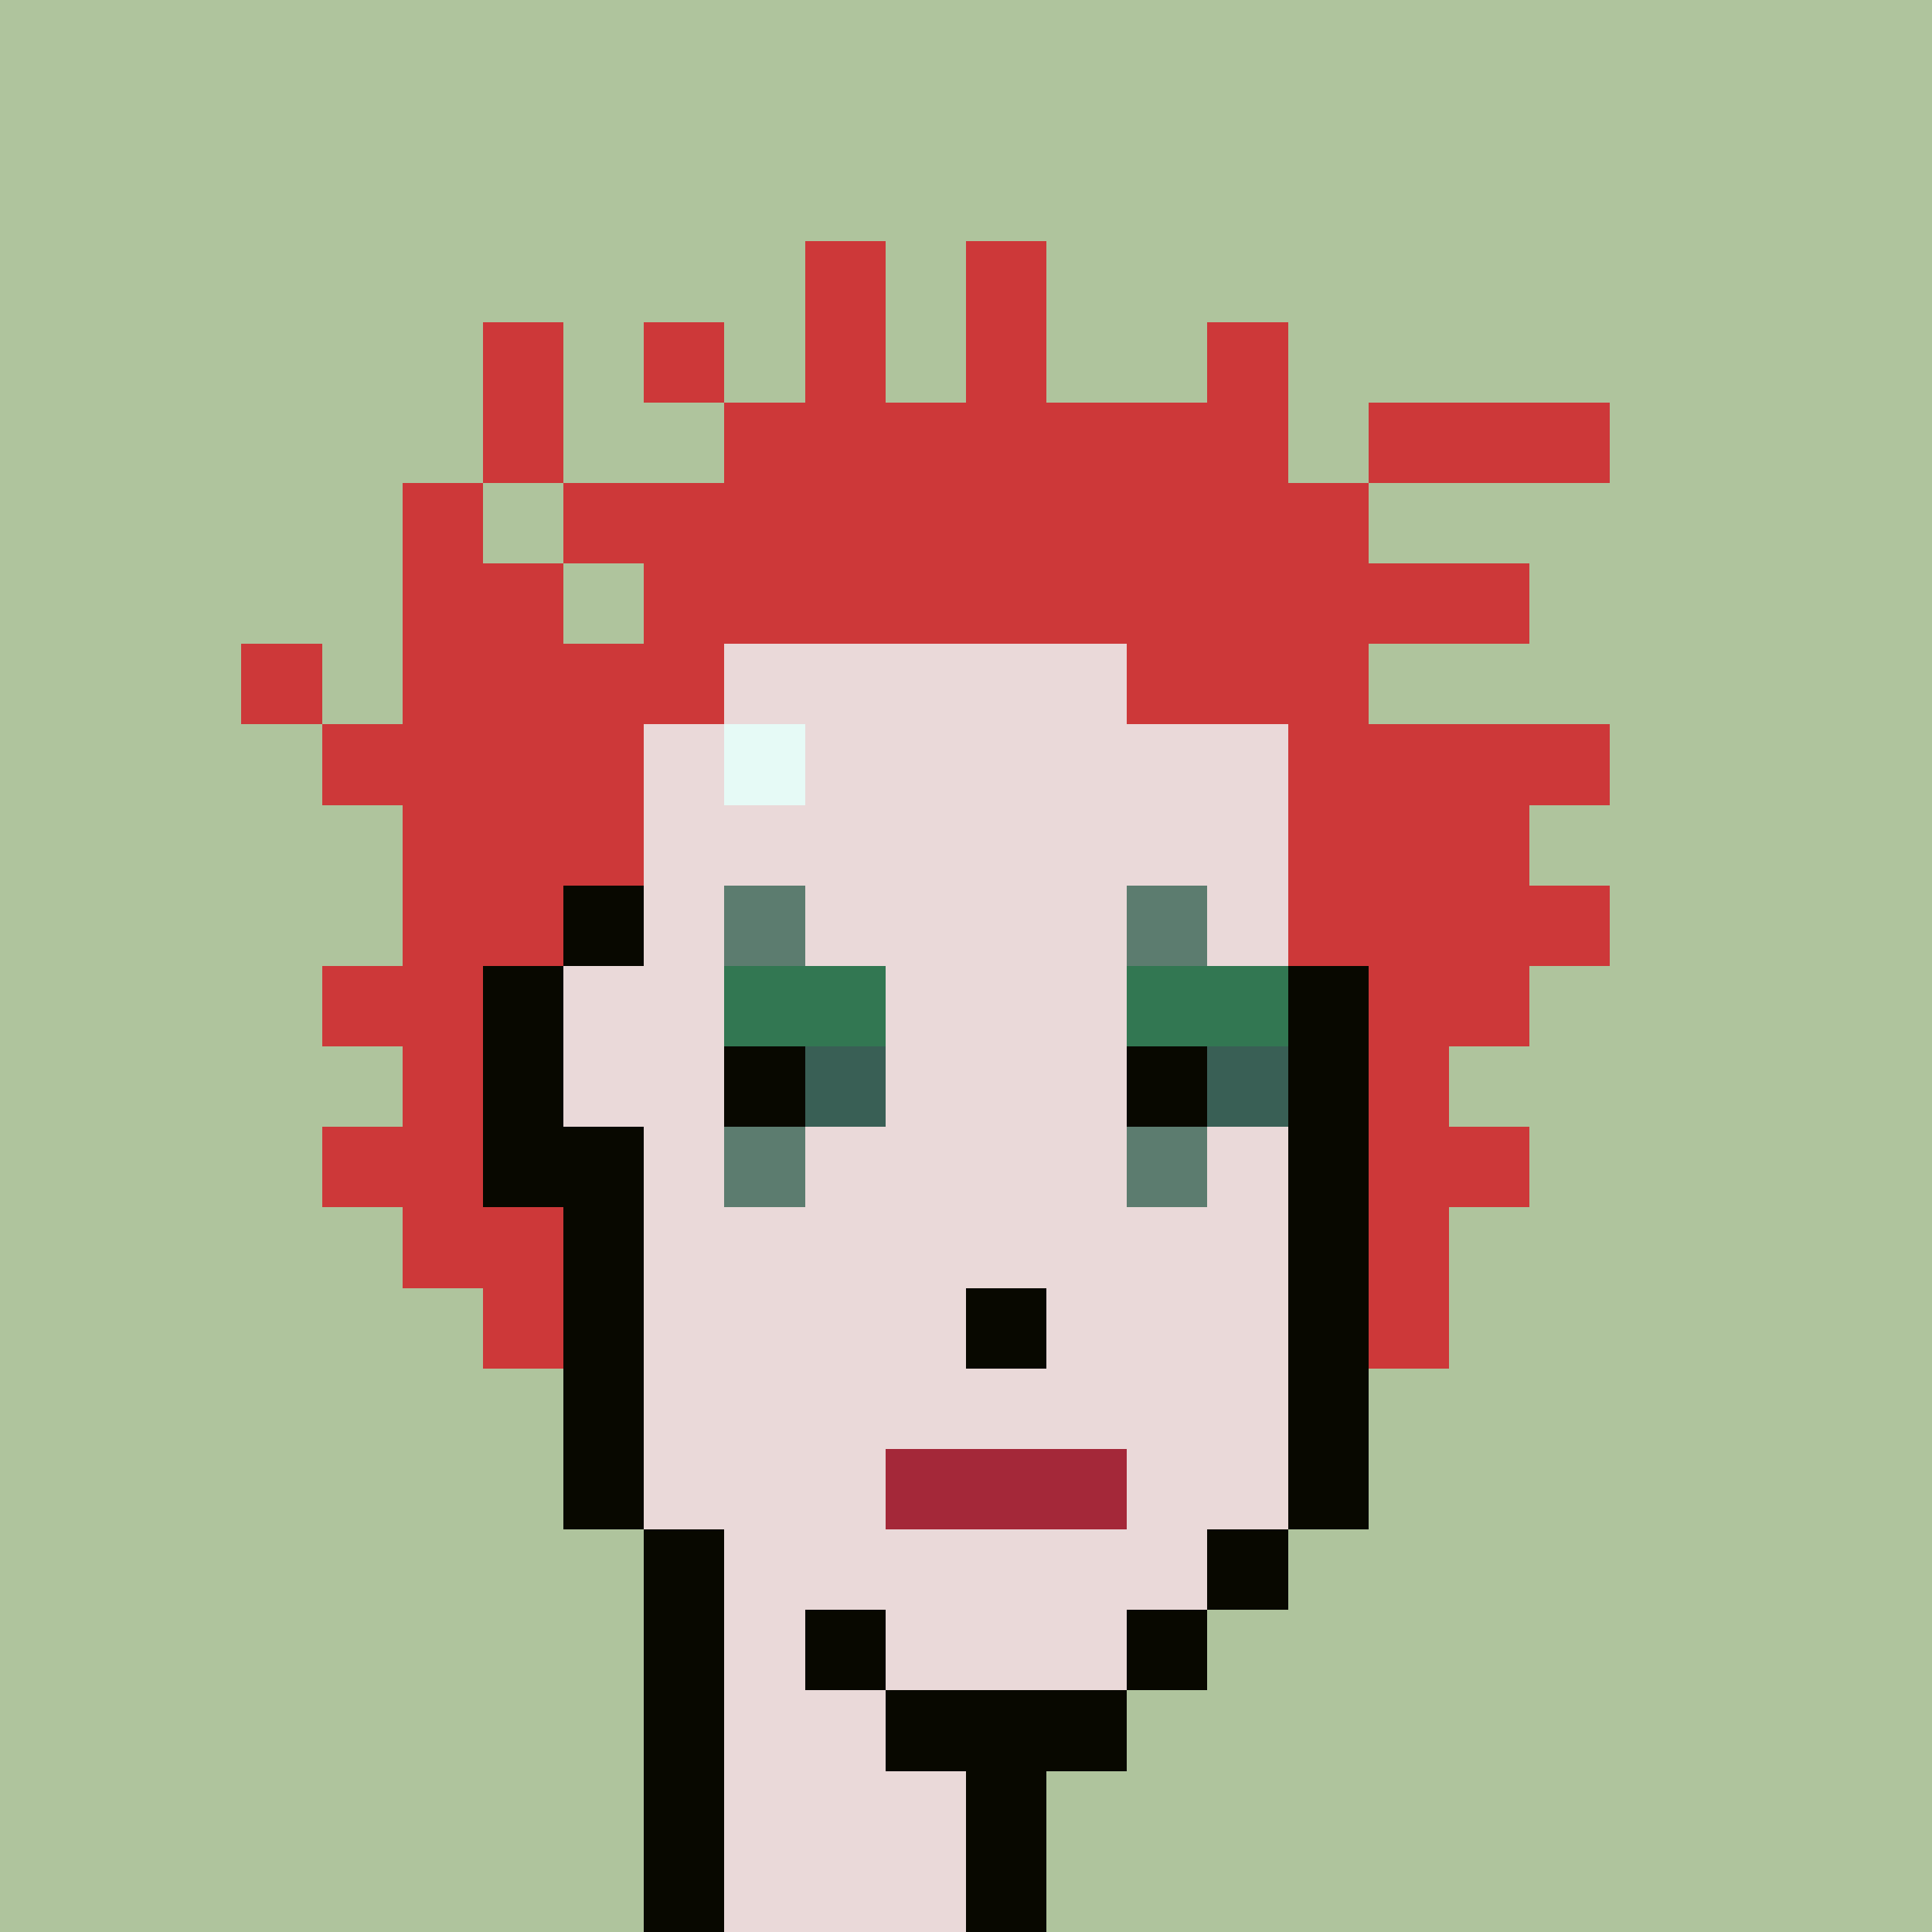 <svg width="1200" height="1200" shape-rendering="crispEdges" xmlns="http://www.w3.org/2000/svg" version="1.2" viewBox="0 0 24 24"><style>rect{width:1px;height:1px}</style><defs><filter id="roughpaper"><feTurbulence type="fractalNoise" baseFrequency="50" numOctaves="2" /><feBlend in="SourceGraphic" mode="multiply" /></filter></defs><g filter="url(#roughpaper)"><rect x="0" y="0" style="width:100%;height:100%" fill="#afc49d" /><rect x="10" y="3" fill="#cd3839ff"/><rect x="12" y="3" fill="#cd3839ff"/><rect x="6" y="4" fill="#cd3839ff"/><rect x="8" y="4" fill="#cd3839ff"/><rect x="10" y="4" fill="#cd3839ff"/><rect x="12" y="4" fill="#cd3839ff"/><rect x="15" y="4" fill="#cd3839ff"/><rect x="6" y="5" fill="#cd3839ff"/><rect x="9" y="5" fill="#cd3839ff"/><rect x="10" y="5" fill="#cd3839ff"/><rect x="11" y="5" fill="#cd3839ff"/><rect x="12" y="5" fill="#cd3839ff"/><rect x="13" y="5" fill="#cd3839ff"/><rect x="14" y="5" fill="#cd3839ff"/><rect x="15" y="5" fill="#cd3839ff"/><rect x="17" y="5" fill="#cd3839ff"/><rect x="18" y="5" fill="#cd3839ff"/><rect x="19" y="5" fill="#cd3839ff"/><rect x="5" y="6" fill="#cd3839ff"/><rect x="7" y="6" fill="#cd3839ff"/><rect x="8" y="6" fill="#cd3839ff"/><rect x="9" y="6" fill="#cd3839ff"/><rect x="10" y="6" fill="#cd3839ff"/><rect x="11" y="6" fill="#cd3839ff"/><rect x="12" y="6" fill="#cd3839ff"/><rect x="13" y="6" fill="#cd3839ff"/><rect x="14" y="6" fill="#cd3839ff"/><rect x="15" y="6" fill="#cd3839ff"/><rect x="16" y="6" fill="#cd3839ff"/><rect x="5" y="7" fill="#cd3839ff"/><rect x="6" y="7" fill="#cd3839ff"/><rect x="8" y="7" fill="#cd3839ff"/><rect x="9" y="7" fill="#cd3839ff"/><rect x="10" y="7" fill="#cd3839ff"/><rect x="11" y="7" fill="#cd3839ff"/><rect x="12" y="7" fill="#cd3839ff"/><rect x="13" y="7" fill="#cd3839ff"/><rect x="14" y="7" fill="#cd3839ff"/><rect x="15" y="7" fill="#cd3839ff"/><rect x="16" y="7" fill="#cd3839ff"/><rect x="17" y="7" fill="#cd3839ff"/><rect x="18" y="7" fill="#cd3839ff"/><rect x="3" y="8" fill="#cd3839ff"/><rect x="5" y="8" fill="#cd3839ff"/><rect x="6" y="8" fill="#cd3839ff"/><rect x="7" y="8" fill="#cd3839ff"/><rect x="8" y="8" fill="#cd3839ff"/><rect x="9" y="8" fill="#ead9d9ff"/><rect x="10" y="8" fill="#ead9d9ff"/><rect x="11" y="8" fill="#ead9d9ff"/><rect x="12" y="8" fill="#ead9d9ff"/><rect x="13" y="8" fill="#ead9d9ff"/><rect x="14" y="8" fill="#cd3839ff"/><rect x="15" y="8" fill="#cd3839ff"/><rect x="16" y="8" fill="#cd3839ff"/><rect x="4" y="9" fill="#cd3839ff"/><rect x="5" y="9" fill="#cd3839ff"/><rect x="6" y="9" fill="#cd3839ff"/><rect x="7" y="9" fill="#cd3839ff"/><rect x="8" y="9" fill="#ead9d9ff"/><rect x="9" y="9" fill="#e6faf6ff"/><rect x="10" y="9" fill="#ead9d9ff"/><rect x="11" y="9" fill="#ead9d9ff"/><rect x="12" y="9" fill="#ead9d9ff"/><rect x="13" y="9" fill="#ead9d9ff"/><rect x="14" y="9" fill="#ead9d9ff"/><rect x="15" y="9" fill="#ead9d9ff"/><rect x="16" y="9" fill="#cd3839ff"/><rect x="17" y="9" fill="#cd3839ff"/><rect x="18" y="9" fill="#cd3839ff"/><rect x="19" y="9" fill="#cd3839ff"/><rect x="5" y="10" fill="#cd3839ff"/><rect x="6" y="10" fill="#cd3839ff"/><rect x="7" y="10" fill="#cd3839ff"/><rect x="8" y="10" fill="#ead9d9ff"/><rect x="9" y="10" fill="#ead9d9ff"/><rect x="10" y="10" fill="#ead9d9ff"/><rect x="11" y="10" fill="#ead9d9ff"/><rect x="12" y="10" fill="#ead9d9ff"/><rect x="13" y="10" fill="#ead9d9ff"/><rect x="14" y="10" fill="#ead9d9ff"/><rect x="15" y="10" fill="#ead9d9ff"/><rect x="16" y="10" fill="#cd3839ff"/><rect x="17" y="10" fill="#cd3839ff"/><rect x="18" y="10" fill="#cd3839ff"/><rect x="5" y="11" fill="#cd3839ff"/><rect x="6" y="11" fill="#cd3839ff"/><rect x="7" y="11" fill="#080800ff"/><rect x="8" y="11" fill="#ead9d9ff"/><rect x="9" y="11" fill="#5c7c6fff"/><rect x="10" y="11" fill="#ead9d9ff"/><rect x="11" y="11" fill="#ead9d9ff"/><rect x="12" y="11" fill="#ead9d9ff"/><rect x="13" y="11" fill="#ead9d9ff"/><rect x="14" y="11" fill="#5c7c6fff"/><rect x="15" y="11" fill="#ead9d9ff"/><rect x="16" y="11" fill="#cd3839ff"/><rect x="17" y="11" fill="#cd3839ff"/><rect x="18" y="11" fill="#cd3839ff"/><rect x="19" y="11" fill="#cd3839ff"/><rect x="4" y="12" fill="#cd3839ff"/><rect x="5" y="12" fill="#cd3839ff"/><rect x="6" y="12" fill="#080800ff"/><rect x="7" y="12" fill="#ead9d9ff"/><rect x="8" y="12" fill="#ead9d9ff"/><rect x="9" y="12" fill="#327752ff"/><rect x="10" y="12" fill="#327752ff"/><rect x="11" y="12" fill="#ead9d9ff"/><rect x="12" y="12" fill="#ead9d9ff"/><rect x="13" y="12" fill="#ead9d9ff"/><rect x="14" y="12" fill="#327752ff"/><rect x="15" y="12" fill="#327752ff"/><rect x="16" y="12" fill="#080800ff"/><rect x="17" y="12" fill="#cd3839ff"/><rect x="18" y="12" fill="#cd3839ff"/><rect x="5" y="13" fill="#cd3839ff"/><rect x="6" y="13" fill="#080800ff"/><rect x="7" y="13" fill="#ead9d9ff"/><rect x="8" y="13" fill="#ead9d9ff"/><rect x="9" y="13" fill="#080800ff"/><rect x="10" y="13" fill="#395f55ff"/><rect x="11" y="13" fill="#ead9d9ff"/><rect x="12" y="13" fill="#ead9d9ff"/><rect x="13" y="13" fill="#ead9d9ff"/><rect x="14" y="13" fill="#080800ff"/><rect x="15" y="13" fill="#395f55ff"/><rect x="16" y="13" fill="#080800ff"/><rect x="17" y="13" fill="#cd3839ff"/><rect x="4" y="14" fill="#cd3839ff"/><rect x="5" y="14" fill="#cd3839ff"/><rect x="6" y="14" fill="#080800ff"/><rect x="7" y="14" fill="#080800ff"/><rect x="8" y="14" fill="#ead9d9ff"/><rect x="9" y="14" fill="#5c7c6fff"/><rect x="10" y="14" fill="#ead9d9ff"/><rect x="11" y="14" fill="#ead9d9ff"/><rect x="12" y="14" fill="#ead9d9ff"/><rect x="13" y="14" fill="#ead9d9ff"/><rect x="14" y="14" fill="#5c7c6fff"/><rect x="15" y="14" fill="#ead9d9ff"/><rect x="16" y="14" fill="#080800ff"/><rect x="17" y="14" fill="#cd3839ff"/><rect x="18" y="14" fill="#cd3839ff"/><rect x="5" y="15" fill="#cd3839ff"/><rect x="6" y="15" fill="#cd3839ff"/><rect x="7" y="15" fill="#080800ff"/><rect x="8" y="15" fill="#ead9d9ff"/><rect x="9" y="15" fill="#ead9d9ff"/><rect x="10" y="15" fill="#ead9d9ff"/><rect x="11" y="15" fill="#ead9d9ff"/><rect x="12" y="15" fill="#ead9d9ff"/><rect x="13" y="15" fill="#ead9d9ff"/><rect x="14" y="15" fill="#ead9d9ff"/><rect x="15" y="15" fill="#ead9d9ff"/><rect x="16" y="15" fill="#080800ff"/><rect x="17" y="15" fill="#cd3839ff"/><rect x="6" y="16" fill="#cd3839ff"/><rect x="7" y="16" fill="#080800ff"/><rect x="8" y="16" fill="#ead9d9ff"/><rect x="9" y="16" fill="#ead9d9ff"/><rect x="10" y="16" fill="#ead9d9ff"/><rect x="11" y="16" fill="#ead9d9ff"/><rect x="12" y="16" fill="#080800ff"/><rect x="13" y="16" fill="#ead9d9ff"/><rect x="14" y="16" fill="#ead9d9ff"/><rect x="15" y="16" fill="#ead9d9ff"/><rect x="16" y="16" fill="#080800ff"/><rect x="17" y="16" fill="#cd3839ff"/><rect x="7" y="17" fill="#080800ff"/><rect x="8" y="17" fill="#ead9d9ff"/><rect x="9" y="17" fill="#ead9d9ff"/><rect x="10" y="17" fill="#ead9d9ff"/><rect x="11" y="17" fill="#ead9d9ff"/><rect x="12" y="17" fill="#ead9d9ff"/><rect x="13" y="17" fill="#ead9d9ff"/><rect x="14" y="17" fill="#ead9d9ff"/><rect x="15" y="17" fill="#ead9d9ff"/><rect x="16" y="17" fill="#080800ff"/><rect x="7" y="18" fill="#080800ff"/><rect x="8" y="18" fill="#ead9d9ff"/><rect x="9" y="18" fill="#ead9d9ff"/><rect x="10" y="18" fill="#ead9d9ff"/><rect x="11" y="18" fill="#a42839ff"/><rect x="12" y="18" fill="#a42839ff"/><rect x="13" y="18" fill="#a42839ff"/><rect x="14" y="18" fill="#ead9d9ff"/><rect x="15" y="18" fill="#ead9d9ff"/><rect x="16" y="18" fill="#080800ff"/><rect x="8" y="19" fill="#080800ff"/><rect x="9" y="19" fill="#ead9d9ff"/><rect x="10" y="19" fill="#ead9d9ff"/><rect x="11" y="19" fill="#ead9d9ff"/><rect x="12" y="19" fill="#ead9d9ff"/><rect x="13" y="19" fill="#ead9d9ff"/><rect x="14" y="19" fill="#ead9d9ff"/><rect x="15" y="19" fill="#080800ff"/><rect x="8" y="20" fill="#080800ff"/><rect x="9" y="20" fill="#ead9d9ff"/><rect x="10" y="20" fill="#080800ff"/><rect x="11" y="20" fill="#ead9d9ff"/><rect x="12" y="20" fill="#ead9d9ff"/><rect x="13" y="20" fill="#ead9d9ff"/><rect x="14" y="20" fill="#080800ff"/><rect x="8" y="21" fill="#080800ff"/><rect x="9" y="21" fill="#ead9d9ff"/><rect x="10" y="21" fill="#ead9d9ff"/><rect x="11" y="21" fill="#080800ff"/><rect x="12" y="21" fill="#080800ff"/><rect x="13" y="21" fill="#080800ff"/><rect x="8" y="22" fill="#080800ff"/><rect x="9" y="22" fill="#ead9d9ff"/><rect x="10" y="22" fill="#ead9d9ff"/><rect x="11" y="22" fill="#ead9d9ff"/><rect x="12" y="22" fill="#080800ff"/><rect x="8" y="23" fill="#080800ff"/><rect x="9" y="23" fill="#ead9d9ff"/><rect x="10" y="23" fill="#ead9d9ff"/><rect x="11" y="23" fill="#ead9d9ff"/><rect x="12" y="23" fill="#080800ff"/></g></svg>